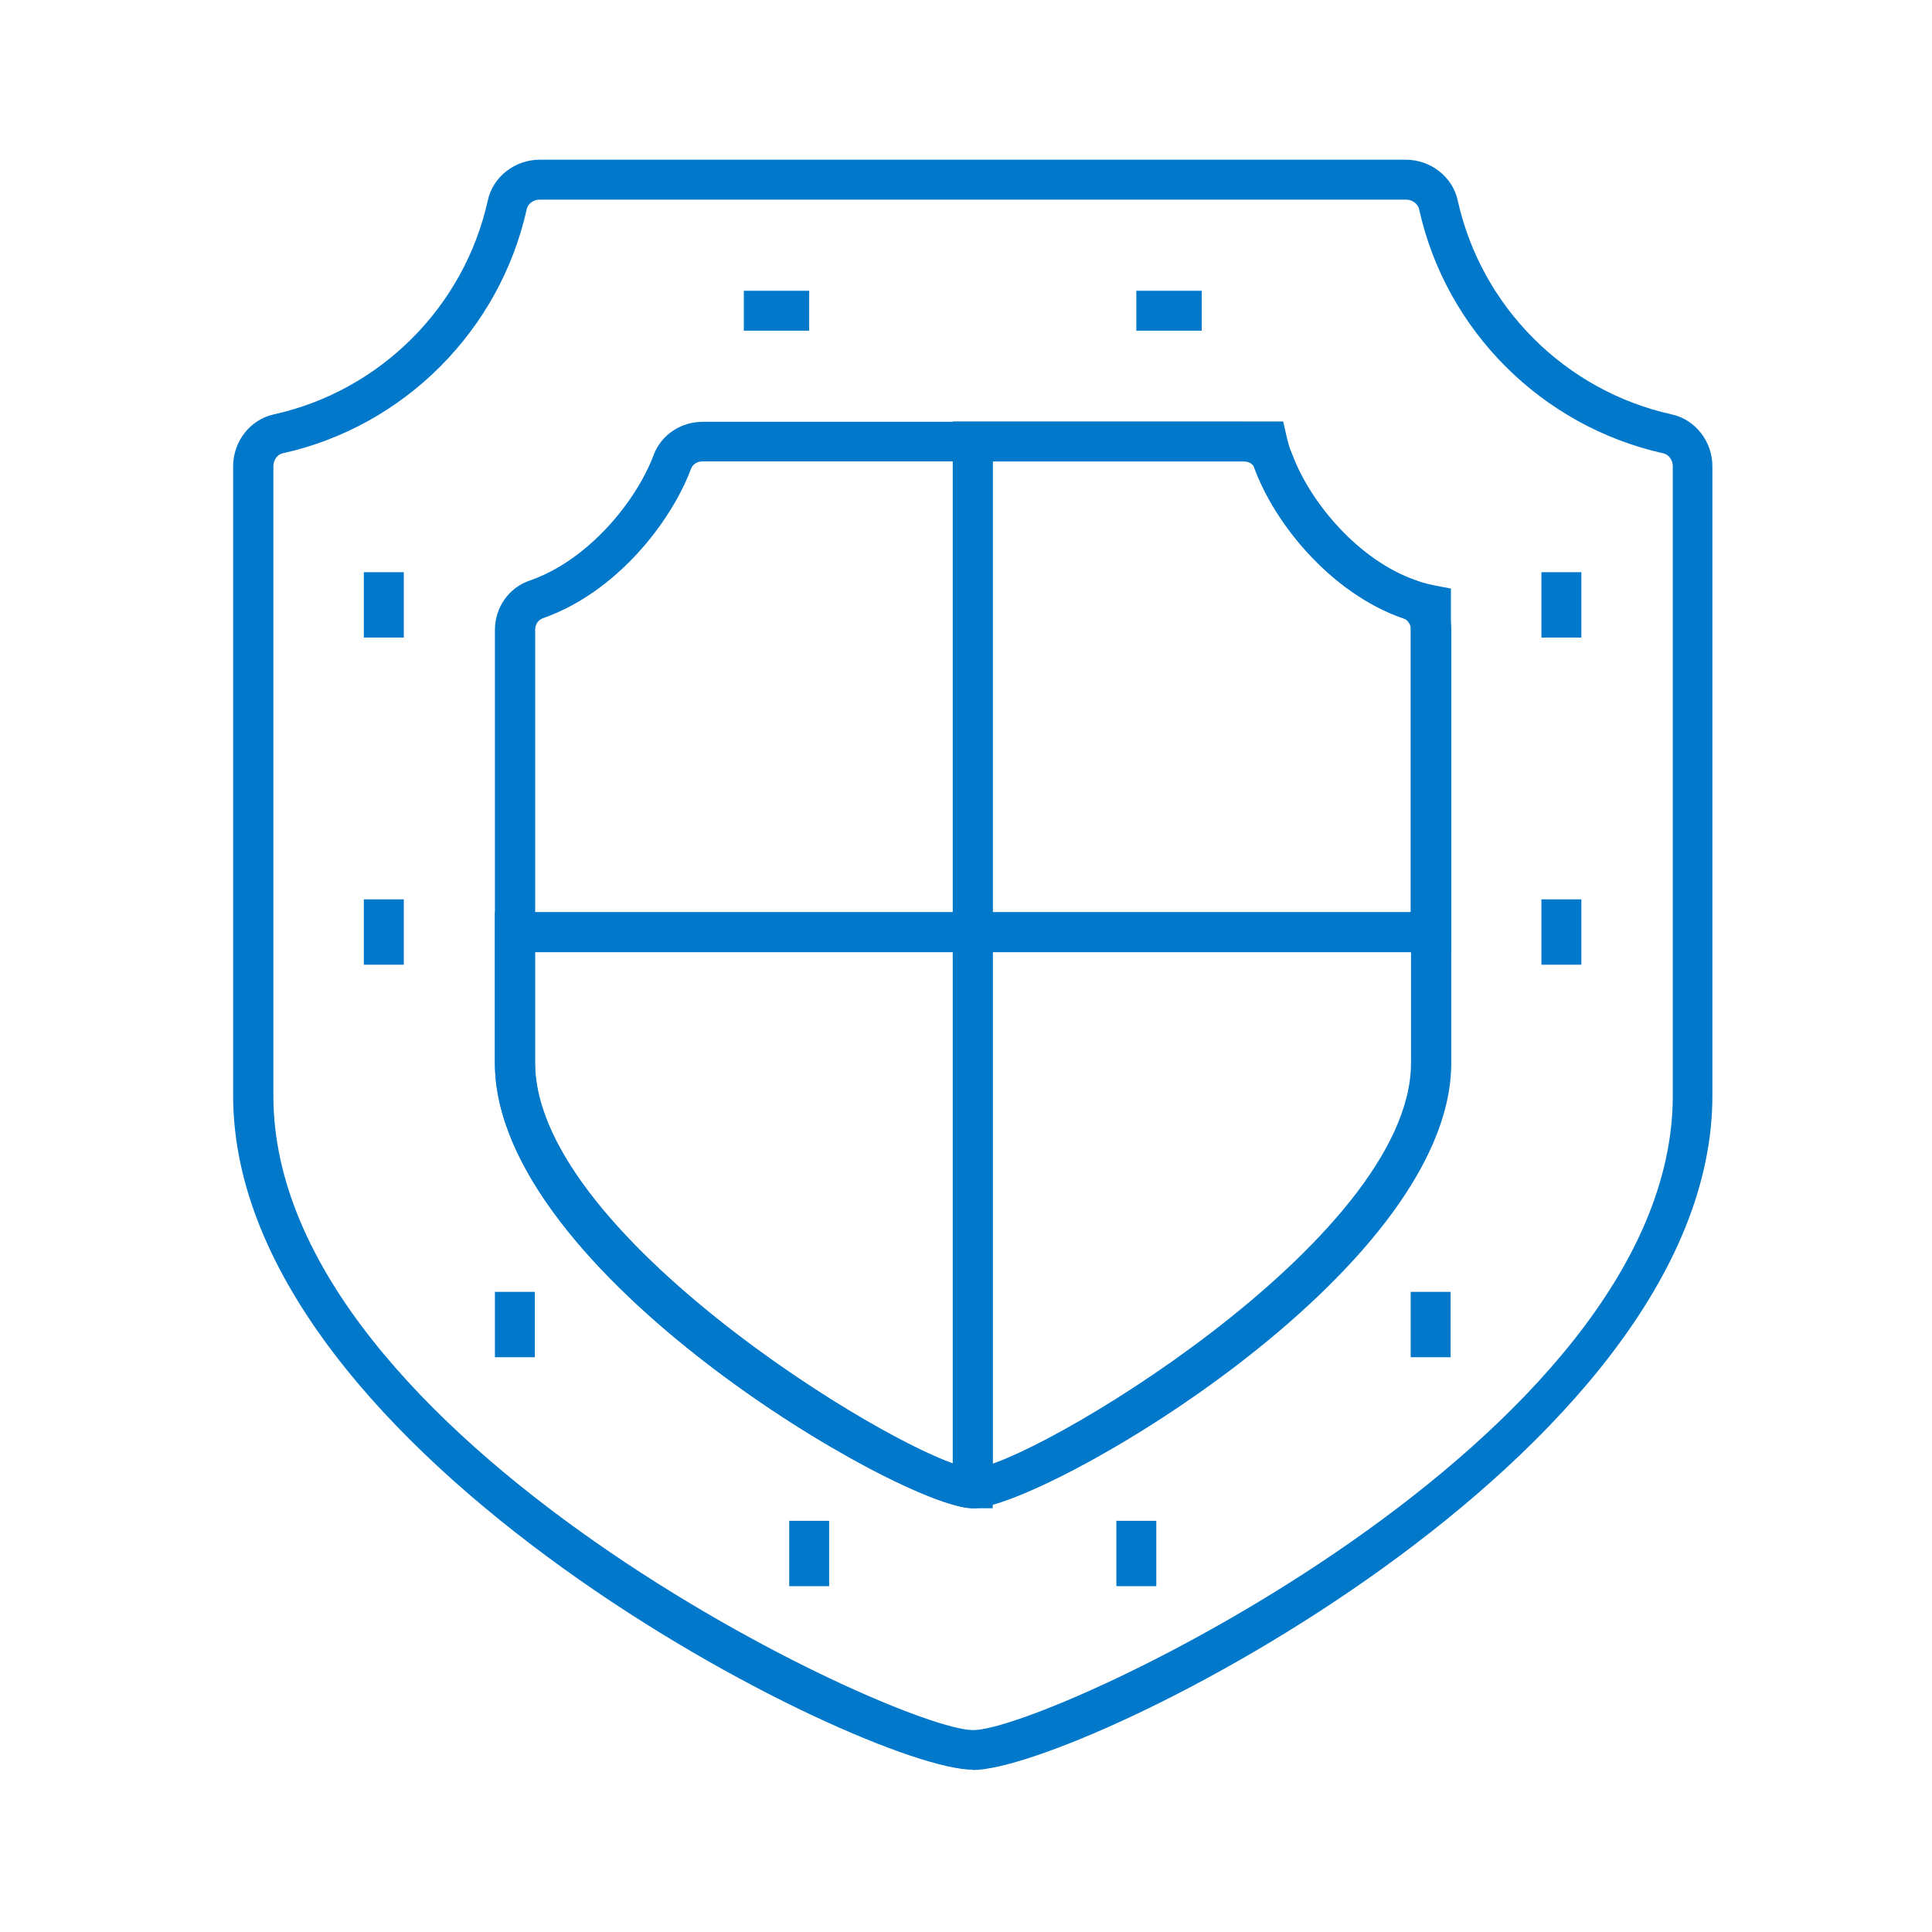 <svg xmlns="http://www.w3.org/2000/svg" id="Layer_1" width="60" height="60" viewBox="0 0 60 60"><defs><style>.cls-1{fill:#0278ca;}</style></defs><path class="cls-1" d="M30.21,54.96c-3.35,0-22.97-9.74-22.97-20.94V14.48c0-.77,.53-1.45,1.26-1.61,3.31-.73,5.92-3.34,6.65-6.65,.16-.73,.84-1.26,1.61-1.26h26.9c.77,0,1.45,.53,1.61,1.26,.73,3.31,3.34,5.92,6.65,6.65,.73,.16,1.26,.84,1.26,1.61v19.55c0,11.19-19.62,20.94-22.97,20.94ZM16.76,6.2c-.19,0-.36,.12-.4,.29-.84,3.78-3.82,6.76-7.59,7.59-.16,.04-.28,.21-.28,.4v19.55c0,10.65,19.36,19.7,21.73,19.7s21.73-9.05,21.73-19.7V14.48c0-.19-.12-.36-.29-.4-3.78-.84-6.76-3.82-7.59-7.59-.04-.16-.21-.29-.4-.29H16.76Z"></path><path class="cls-1" d="M45.05,29.57h-15.46V13.09h10.26l.11,.48c.42,1.85,2.41,4.2,4.59,4.61l.51,.1v11.29Zm-14.22-1.24h12.98v-9.05c-2.29-.68-4.26-2.93-4.93-4.95h-8.05v14Z"></path><path class="cls-1" d="M30.83,46.84h-.62c-2.14,0-14.84-7.31-14.84-13.83v-4.68h15.46v18.51Zm-14.22-17.27v3.44c0,5.06,10.05,11.4,12.98,12.44v-15.88h-12.98Z"></path><rect class="cls-1" x="23.1" y="9.03" width="2.03" height="1.24"></rect><rect class="cls-1" x="11.3" y="17.77" width="1.24" height="2.03"></rect><rect class="cls-1" x="11.3" y="27.93" width="1.24" height="2.03"></rect><rect class="cls-1" x="15.37" y="40.12" width="1.24" height="2.03"></rect><rect class="cls-1" x="24.51" y="47.23" width="1.24" height="2.03"></rect><rect class="cls-1" x="35.29" y="9.03" width="2.03" height="1.24"></rect><rect class="cls-1" x="47.87" y="17.77" width="1.24" height="2.03"></rect><rect class="cls-1" x="47.87" y="27.93" width="1.24" height="2.03"></rect><rect class="cls-1" x="43.81" y="40.12" width="1.24" height="2.03"></rect><rect class="cls-1" x="34.67" y="47.23" width="1.24" height="2.03"></rect><path class="cls-1" d="M30.21,46.84c-2.14,0-14.84-7.31-14.84-13.83v-13.45c0-.69,.43-1.31,1.08-1.53,1.8-.62,3.3-2.44,3.85-3.9,.23-.62,.84-1.03,1.52-1.03h16.8c.68,0,1.28,.42,1.52,1.03,.55,1.47,2.05,3.28,3.85,3.9,.65,.22,1.08,.84,1.08,1.53v13.45c0,6.52-12.71,13.83-14.84,13.83ZM21.81,14.33c-.16,0-.3,.09-.35,.23-.63,1.68-2.34,3.85-4.6,4.64-.15,.05-.24,.2-.24,.36v13.45c0,5.53,12,12.59,13.6,12.59s13.6-7.05,13.6-12.59v-13.45c0-.16-.1-.31-.24-.36-2.26-.78-3.97-2.95-4.6-4.64-.05-.14-.19-.23-.35-.23H21.81Z"></path><rect class="cls-1" x="15.99" y="28.33" width="28.44" height="1.24"></rect><rect class="cls-1" x="29.59" y="13.71" width="1.24" height="32.51"></rect></svg>